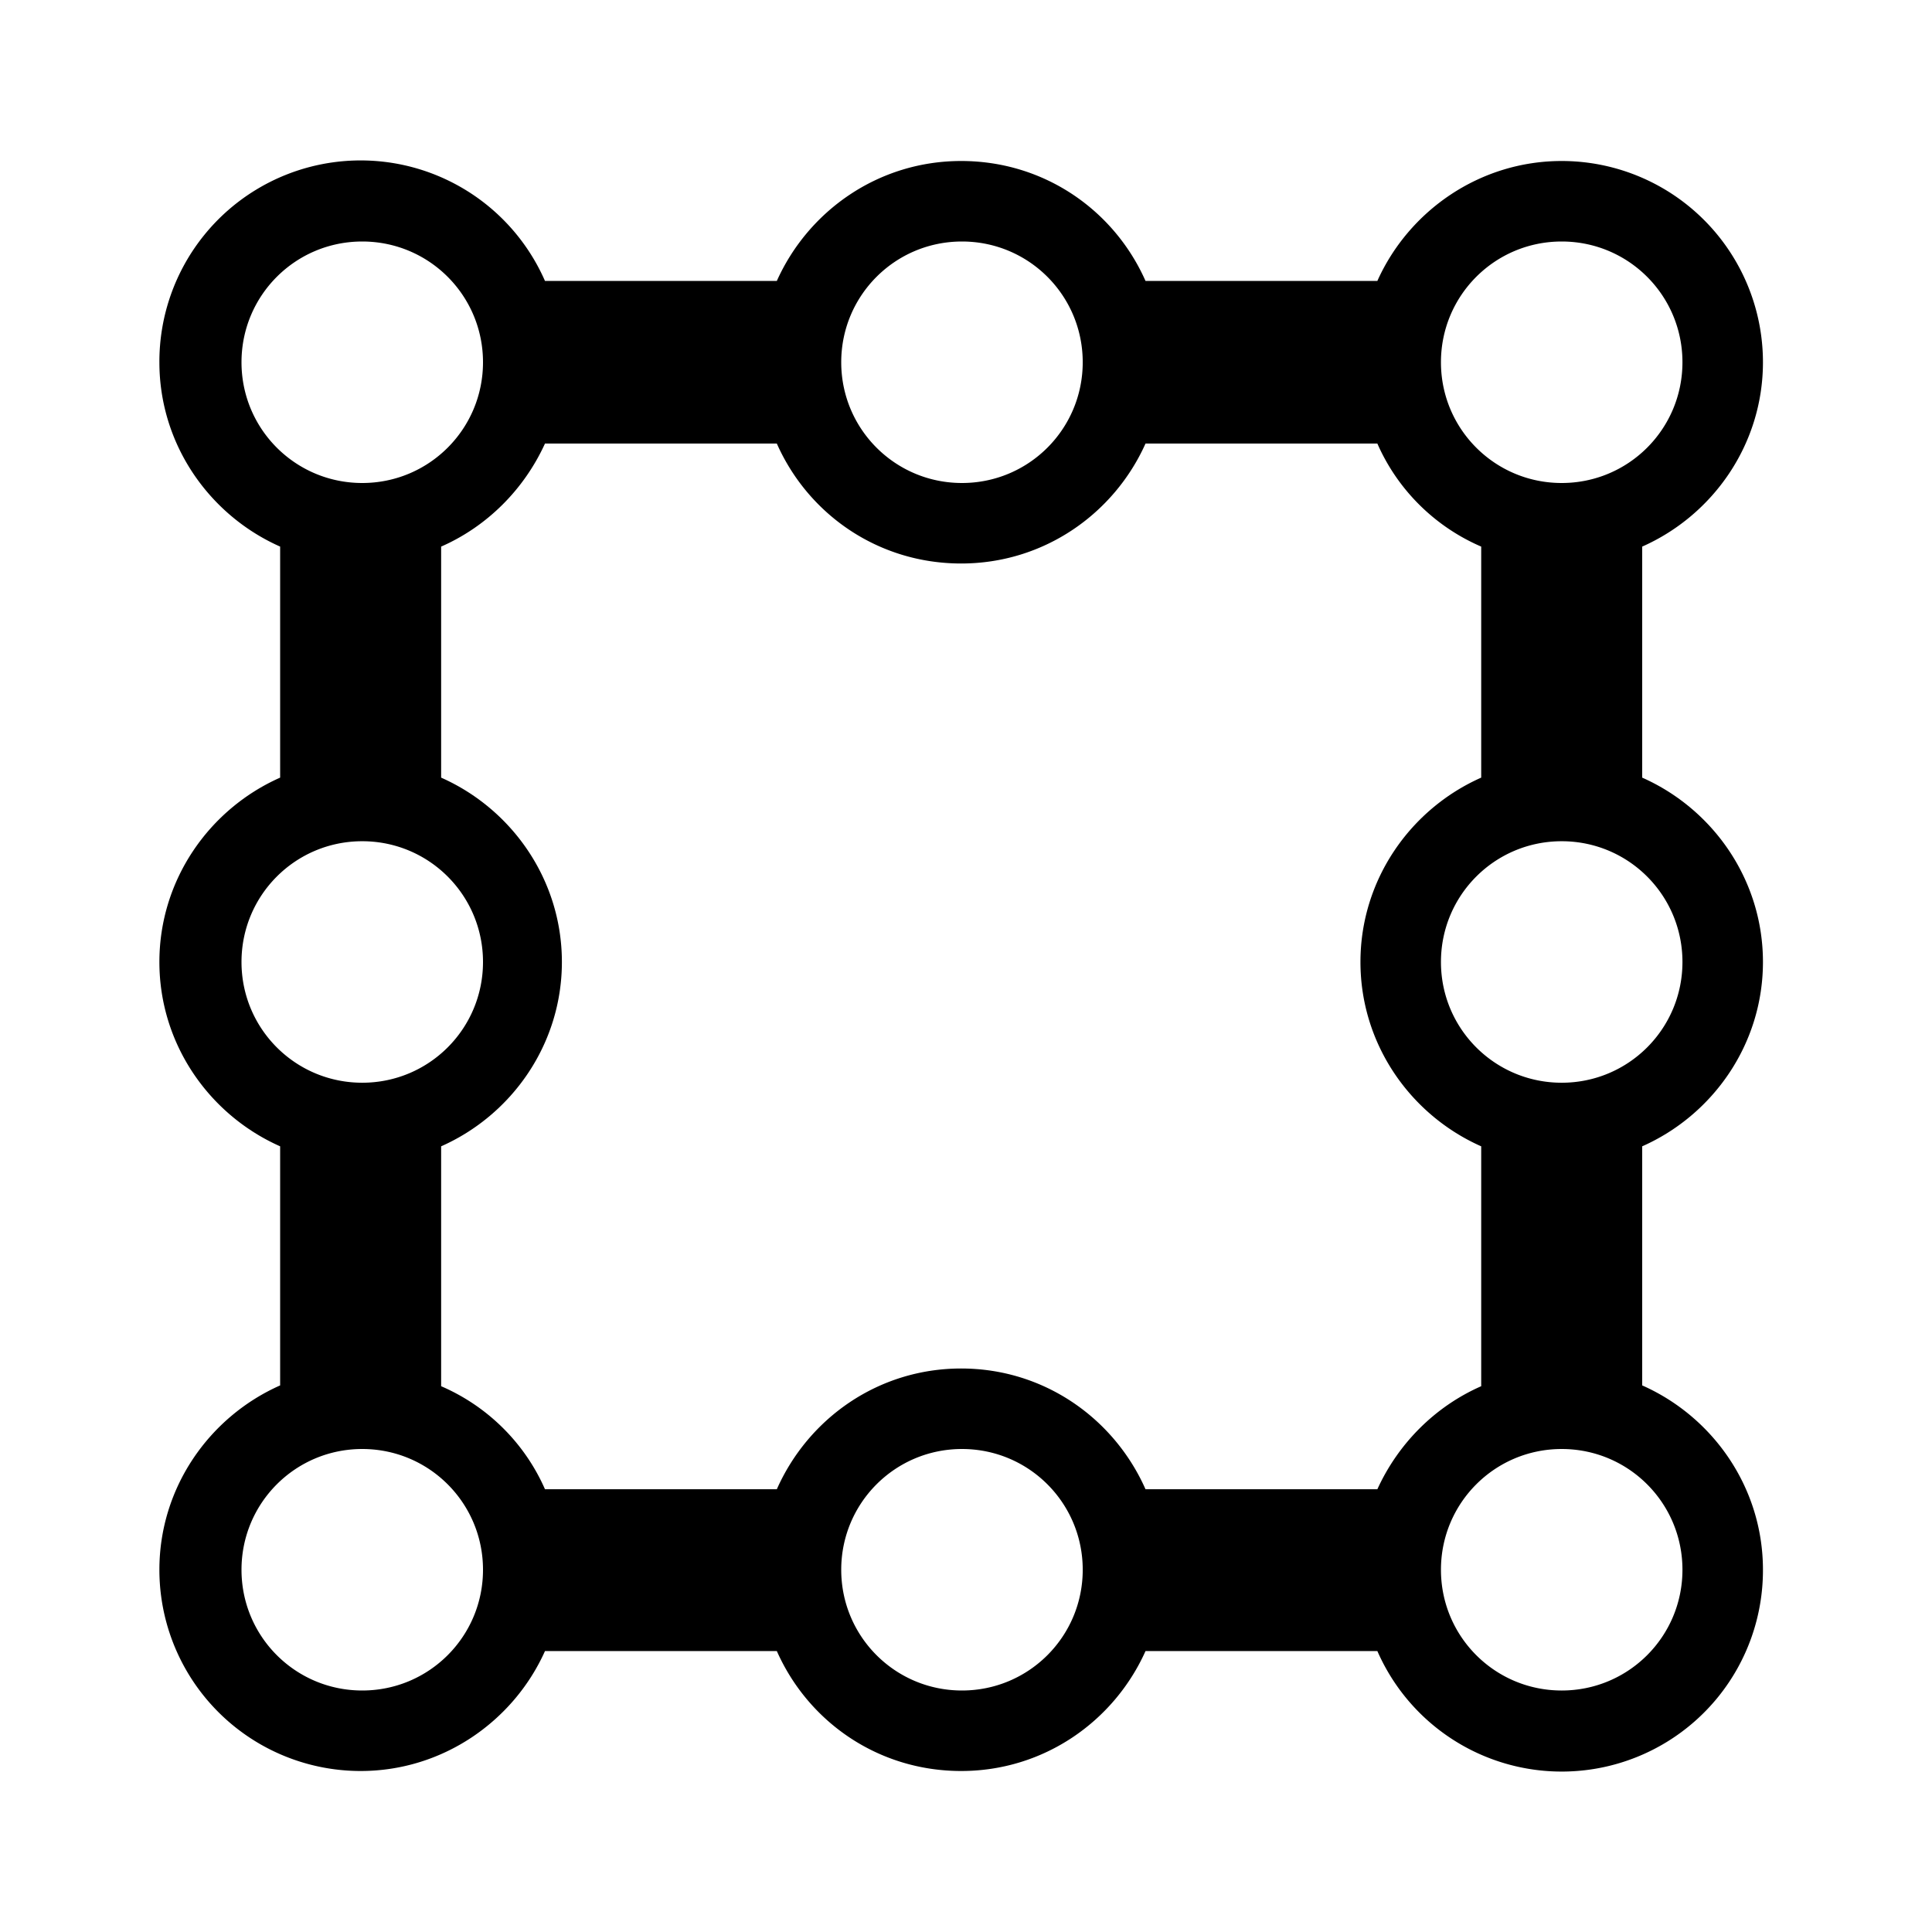 <svg xmlns="http://www.w3.org/2000/svg" width="24" height="24" fill="currentColor" class="mi-solid mi-polygon" viewBox="0 0 24 24">
  <path d="M21.9 11.95c0-1.02-.62-1.9-1.5-2.29V6.79c.88-.39 1.5-1.27 1.5-2.29A2.5 2.5 0 0 0 19.4 2c-1.02 0-1.9.62-2.29 1.49h-2.88C13.84 2.61 12.97 2 11.94 2s-1.9.62-2.29 1.49H6.77A2.5 2.5 0 0 0 1.98 4.5c0 1.02.62 1.9 1.5 2.29v2.87c-.88.39-1.5 1.27-1.5 2.29s.62 1.9 1.5 2.29v2.97c-.88.39-1.5 1.27-1.5 2.29a2.5 2.5 0 0 0 2.5 2.5c1.02 0 1.9-.62 2.29-1.49h2.88c.39.88 1.26 1.49 2.29 1.49s1.9-.62 2.29-1.49h2.88a2.5 2.5 0 0 0 4.79-1.01c0-1.02-.62-1.9-1.5-2.29v-2.97c.88-.39 1.5-1.27 1.5-2.29M19.4 3c.83 0 1.5.67 1.5 1.5S20.23 6 19.4 6s-1.5-.67-1.5-1.5.67-1.5 1.5-1.5m-7.45 0c.83 0 1.5.67 1.5 1.5S12.78 6 11.95 6s-1.5-.67-1.5-1.5.67-1.5 1.5-1.5M3 4.5C3 3.67 3.67 3 4.5 3S6 3.67 6 4.5 5.33 6 4.5 6 3 5.33 3 4.5m0 7.45c0-.83.67-1.5 1.5-1.5s1.5.67 1.5 1.5-.67 1.5-1.5 1.5-1.5-.67-1.5-1.5M4.5 21c-.83 0-1.5-.67-1.5-1.5S3.67 18 4.5 18s1.5.67 1.5 1.5S5.33 21 4.5 21m7.45 0c-.83 0-1.5-.67-1.5-1.5s.67-1.5 1.5-1.5 1.5.67 1.5 1.5-.67 1.5-1.5 1.5m5.16-2.5h-2.88c-.39-.88-1.26-1.5-2.29-1.5s-1.9.62-2.29 1.5H6.77c-.25-.57-.71-1.03-1.29-1.28v-2.98c.88-.39 1.5-1.27 1.5-2.29s-.62-1.9-1.5-2.29V6.79c.57-.25 1.03-.71 1.29-1.28h2.88c.39.88 1.26 1.49 2.29 1.49s1.9-.62 2.29-1.49h2.88c.25.57.71 1.03 1.29 1.28v2.87c-.88.39-1.5 1.27-1.5 2.29s.62 1.9 1.5 2.29v2.98c-.57.25-1.03.71-1.29 1.28m3.79 1c0 .83-.67 1.5-1.5 1.5s-1.5-.67-1.5-1.5.67-1.5 1.5-1.5 1.5.67 1.5 1.5m-1.5-6.05c-.83 0-1.5-.67-1.5-1.5s.67-1.5 1.5-1.5 1.5.67 1.5 1.5-.67 1.5-1.5 1.5"/>
</svg>